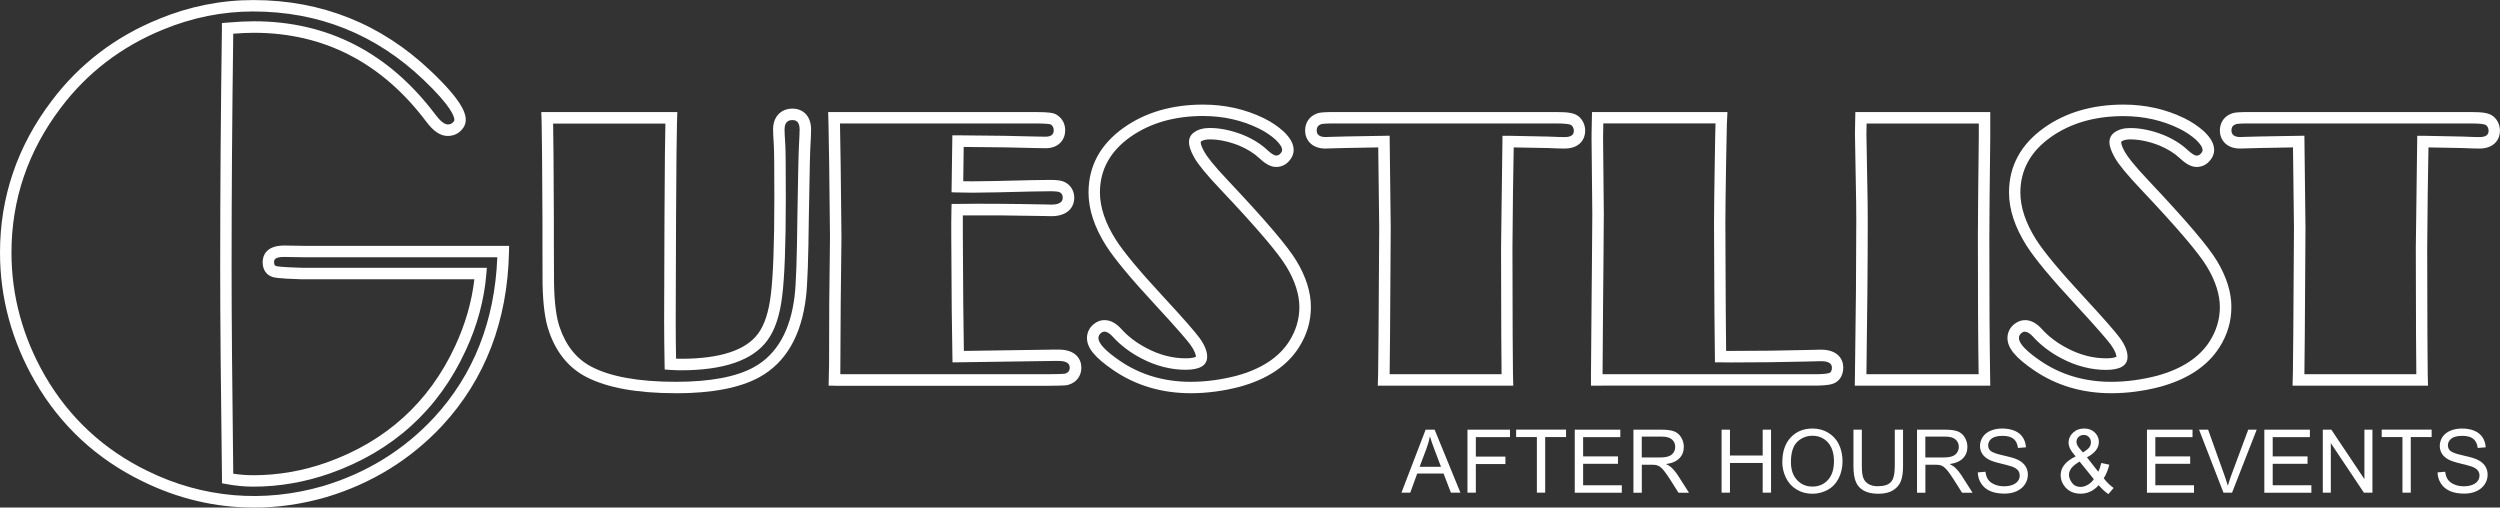 <svg xmlns="http://www.w3.org/2000/svg" id="Layer_2" data-name="Layer 2" viewBox="0 0 436.21 88.56"><rect x="0" y="0" width="436.21" height="88.56" fill="#333333" stroke="none"/><defs><style>      .cls-1 {        fill: #fff;        stroke-width: 0px;      }    </style></defs><g id="Layer_1-2" data-name="Layer 1"><g><path class="cls-1" d="m44.25,88.56c-6.68,0-13.21-1.54-19.4-4.59-7.99-3.88-14.3-9.73-18.73-17.39C2.06,59.53,0,51.96,0,44.07c0-9.68,3.03-18.57,8.99-26.44,4.83-6.42,11.13-11.24,18.73-14.32,5.29-2.19,10.84-3.3,16.47-3.3,11.94,0,22.37,4.18,31.02,12.42,5.43,5.15,6.06,7.32,6.06,8.5,0,.61-.23,1.19-.68,1.68-.61.72-1.47,1.11-2.48,1.11-1.27,0-2.49-.82-3.73-2.49-7.74-10.29-17.86-15.51-30.07-15.51-1,0-2.21.05-3.61.16-.19,13.92-.29,27.63-.29,40.77,0,8.51.1,20.62.29,36,1.17.18,2.34.27,3.49.27,4.33,0,8.62-.74,12.77-2.21,10.38-3.68,17.93-10.53,22.47-20.36,1.77-3.81,2.89-7.71,3.34-11.62h-30.13c-4.4-.13-4.9-.33-5.16-.43-1.05-.37-1.65-1.28-1.65-2.55,0-.88.37-2.91,3.76-2.91l3.73.06h35.51l-.02,1.02c-.24,12.04-4.16,22.25-11.63,30.33-5.52,5.92-12.33,10.12-20.25,12.49-4.2,1.22-8.46,1.83-12.68,1.83Zm-.06-86.56c-5.37,0-10.65,1.06-15.71,3.15-7.26,2.95-13.28,7.55-17.89,13.68-5.7,7.52-8.59,16.01-8.59,25.24,0,7.54,1.97,14.77,5.85,21.51,4.23,7.3,10.25,12.88,17.88,16.59,9.66,4.75,20.27,5.64,30.63,2.64,7.57-2.26,14.08-6.27,19.35-11.93,6.91-7.48,10.63-16.89,11.06-27.99h-33.48l-3.73-.06c-1.74,0-1.74.59-1.74.91,0,.55.2.62.35.68.16.05.88.2,4.49.3h32.29l-.09,1.08c-.37,4.51-1.58,9.01-3.62,13.38-4.76,10.33-12.71,17.54-23.61,21.4-4.36,1.54-8.88,2.33-13.43,2.33-1.53,0-3.1-.15-4.66-.44l-.81-.15v-.82c-.21-15.79-.31-28.19-.31-36.86,0-13.44.1-27.47.3-41.71v-.91s.92-.08.92-.08c1.88-.16,3.41-.23,4.68-.23,12.87,0,23.53,5.49,31.67,16.31.81,1.09,1.57,1.69,2.13,1.69.43,0,.73-.13.98-.43.18-.2.18-.32.18-.36,0-.57-.53-2.4-5.44-7.05-8.26-7.87-18.24-11.87-29.64-11.87Z"></path><path class="cls-1" d="m117.92,68.61c-6.77,0-12.03-.96-15.65-2.85-3.06-1.59-5.25-4.29-6.5-8-.67-1.92-1.03-4.62-1.1-8.23,0-.34,0-2.63-.02-6.87v-4.31c-.05-9.76-.09-14.92-.14-16.74l-.06-2.06h23.73l-.06,2.06c-.06,1.87-.11,6.97-.16,16.53-.04,9.47-.06,15.48-.06,18,0,1.89.02,4.05.06,6.44.32.01.6.02.86.02,6.81,0,11.34-1.48,13.47-4.41,1.1-1.49,1.84-3.75,2.2-6.72.41-3.24.62-8.9.62-16.84,0-5.21-.03-8.33-.09-9.3-.09-1.37-.13-2.27-.13-2.74,0-2.21,1.34-3.64,3.41-3.64,1.49,0,3.22.96,3.22,3.67,0,.63-.04,1.51-.1,2.58-.06.8-.15,3.64-.29,12.7-.08,7.26-.24,11.83-.5,13.95-.8,6.73-3.53,11.42-8.1,13.95-3.38,1.87-8.29,2.82-14.61,2.82Zm-21.41-47.06c.05,1.83.09,7.01.13,16.79v4.32c.02,4.25.03,6.53.03,6.86.07,3.38.39,5.87.99,7.6,1.09,3.21,2.95,5.52,5.54,6.87,3.32,1.74,8.28,2.63,14.72,2.63,5.98,0,10.57-.86,13.65-2.57,3.98-2.2,6.36-6.38,7.08-12.43.25-2.05.4-6.55.48-13.74.08-5.03.19-11.33.29-12.8.05-1.03.1-1.88.1-2.46,0-1.12-.4-1.67-1.22-1.67-.35,0-1.41,0-1.41,1.64,0,.42.04,1.3.13,2.62.06,1.02.09,4.1.09,9.42,0,8.02-.21,13.77-.64,17.09-.4,3.31-1.26,5.89-2.57,7.66-2.52,3.47-7.6,5.23-15.09,5.23-.52,0-1.14-.02-1.91-.07l-.92-.06-.02-.92c-.05-2.78-.08-5.26-.08-7.41,0-2.52.02-8.53.06-18,.05-9.58.1-14.69.16-16.58h-19.61Z"></path><path class="cls-1" d="m145.6,67.29h-1.02l.08-3.7.03-10.67.13-11.49c-.09-9.65-.19-17.43-.26-19.82l-.06-2.06h36.03c2.52,0,3.23.14,3.77.43,1.02.61,1.56,1.58,1.56,2.76,0,1.55-1.05,3.12-3.41,3.12-.4,0-1.03,0-1.9-.03-2.72-.09-6.57-.15-12.4-.19l-.08,5.98c.63.01,1.16.02,1.6.02,1.12,0,2.54-.02,4.23-.06,4.97-.13,8.13-.19,9.39-.19s2.02.12,2.59.43c1,.56,1.56,1.54,1.56,2.69,0,1.55-1.05,3.21-3.99,3.21-.19,0-.64,0-1.34-.03-5.46-.11-10.2-.14-14.11-.11,0,.4,0,.82,0,1.25v2.28c.04,9.55.1,16,.18,20.12l15.57-.23c.42,0,.7,0,.86,0h.14c2.9,0,3.93,1.63,3.93,3.16,0,1.43-.85,2.56-2.21,2.96-.29.12-.53.16-3.39.19h-37.45Zm1.02-2h36.42c.75,0,2.52-.03,2.78-.09.57-.17.83-.52.83-1.06,0-.77-.65-1.16-1.93-1.16h-.1c-.16,0-.45,0-.88,0l-17.54.25-.02-.99c-.09-4.06-.16-10.78-.2-21.15v-2.28c0-.8.01-1.56.03-2.27l.03-.96h.96c4.11-.06,9.21-.03,15.15.09.67.02,1.1.03,1.29.03,1.32,0,1.99-.41,1.99-1.21,0-.43-.17-.74-.52-.94-.22-.12-.76-.18-1.63-.18-1.25,0-4.39.06-9.34.19-1.71.04-3.14.06-4.28.06-.67,0-1.55-.01-2.64-.04l-.99-.03.14-9.94h.99c6.41.05,10.55.11,13.44.21.84.02,1.46.03,1.85.03.93,0,1.41-.38,1.41-1.12,0-.47-.18-.8-.54-1.02-.2-.1-1.15-.17-2.79-.17h-33.97c.07,2.4.17,10.2.26,19.88l-.13,11.5-.07,12.36Z"></path><path class="cls-1" d="m207.75,68.61c-5.04,0-9.57-1.35-13.46-4-3.24-2.21-4.63-3.9-4.63-5.63,0-.79.29-1.52.85-2.12.68-.68,1.42-1.03,2.29-1,.99.02,1.94.54,2.83,1.52,1.2,1.33,2.7,2.47,4.46,3.38,2.21,1.17,4.49,1.76,6.77,1.76,1.5,0,1.82-.29,1.82-.29-.04-.34-.2-1-.97-2.07-.55-.75-2.08-2.58-6.16-6.99-4.3-4.64-7.09-8.01-8.55-10.29-2.04-3.21-3.07-6.33-3.07-9.3,0-4.6,2.06-8.4,6.13-11.29,3.77-2.68,8.43-4.04,13.85-4.04,3.82,0,7.39.8,10.62,2.38,1.28.63,2.43,1.4,3.42,2.29,1.21,1.17,1.77,2.19,1.77,3.25,0,.7-.28,1.37-.82,1.95-.56.64-1.35,1.01-2.21,1.01-.93,0-1.82-.46-2.97-1.54-.92-.86-2.11-1.6-3.56-2.21-1.78-.7-3.49-1.06-5.07-1.06-.69,0-1.22.13-1.57.39-.05.17-.02.66.62,1.79.4.72,1.46,2.2,4.26,5.14,6.47,6.86,10.33,11.4,11.81,13.88,1.67,2.76,2.52,5.47,2.52,8.04s-.71,4.89-2.11,7.08c-2.07,3.24-5.54,5.54-10.33,6.85-2.88.75-5.74,1.12-8.53,1.12Zm-15.02-10.75c-.26,0-.53.13-.78.39-.19.2-.29.46-.29.74,0,.94,1.26,2.27,3.75,3.97,3.55,2.43,7.7,3.66,12.34,3.66,2.62,0,5.32-.36,8.02-1.06,4.28-1.17,7.37-3.18,9.16-5.99,1.19-1.86,1.79-3.88,1.79-6s-.75-4.56-2.24-7.01c-1.4-2.36-5.17-6.79-11.54-13.53-2.36-2.48-3.9-4.35-4.56-5.54-.62-1.1-.92-1.98-.92-2.69s.28-1.26.86-1.69c.71-.52,1.63-.78,2.76-.78,1.83,0,3.78.41,5.82,1.21,1.69.7,3.09,1.58,4.18,2.6.71.66,1.25,1,1.6,1,.29,0,.52-.11.73-.35.3-.33.3-.54.3-.62,0-.47-.37-1.06-1.13-1.79-.83-.75-1.83-1.42-2.94-1.96-2.95-1.45-6.22-2.18-9.74-2.18-4.99,0-9.26,1.24-12.69,3.67-3.51,2.49-5.29,5.74-5.29,9.66,0,2.58.93,5.34,2.75,8.22,1.39,2.18,4.11,5.46,8.33,10.01,3.33,3.6,5.45,6.01,6.31,7.18.89,1.24,1.32,2.3,1.32,3.27,0,1.51-1.27,2.27-3.78,2.27s-5.2-.67-7.7-1.99c-1.96-1.02-3.65-2.3-5.02-3.81-.49-.55-.99-.85-1.39-.86h-.02Z"></path><path class="cls-1" d="m264.05,67.29h-23.65l.06-2.06c.04-1.23.09-8.85.19-25.49l-.17-14.02-2.22.04c-2.81.04-4.82.09-6.03.13-.38.02-.72.03-.97.03-2.45,0-3.54-1.58-3.54-3.15,0-1.39.77-2.5,2.06-2.96.31-.14.81-.23,2.37-.26h39.36c2.16,0,3.12.17,3.81.67h.02c.81.63,1.25,1.55,1.25,2.61,0,1.43-.95,3.09-3.61,3.09-.57,0-1.54-.03-2.91-.09-.68-.03-2.77-.06-5.95-.11l-.13,8.04-.09,9.5c.02,12.99.05,20.39.09,21.98l.05,2.05Zm-21.59-2h19.54c-.04-1.61-.07-9.02-.09-22.04l.25-19.56h1c3.76.07,6.24.11,7.01.14,1.33.06,2.27.09,2.83.09,1.08,0,1.61-.36,1.61-1.09,0-.42-.15-.76-.46-1-.27-.19-1.13-.29-2.62-.29h-39.34c-1.43.03-1.65.11-1.66.12-.55.2-.79.55-.79,1.1,0,.75.53,1.15,1.54,1.15.22,0,.52-.01.88-.03,1.24-.04,3.26-.09,6.08-.13l4.23-.07.19,16.05c-.1,16.67-.15,24.31-.19,25.56h0Z"></path><path class="cls-1" d="m279.61,67.29h-2.01v-2.01c.03-3.37.06-7.43.1-12.19l.07-7.46c.04-4.2.06-6.97.06-8.31l-.13-13.15c0-.4,0-1.27.04-2.66l.04-1.96h23.63l-.1,2.09c-.03.69-.08,3.6-.13,6.64-.08,4.85-.13,8.58-.13,10.51l.03,7.91c.02,5.29.05,10.18.1,14.53.31,0,.57,0,.78,0,4.63,0,9.07-.05,13.22-.16,1.2-.04,2.05-.06,2.55-.06,2.87,0,3.89,1.61,3.89,3.12,0,1.82-1.1,2.52-1.58,2.74-.44.19-1.08.37-2.88.41h-37.56Zm0-2h37.54c1.08-.02,1.78-.1,2.08-.23.26-.12.41-.43.41-.92,0-.74-.64-1.12-1.89-1.12-.49,0-1.32.02-2.49.06-4.17.11-8.64.16-13.28.16-.4,0-.99,0-1.78-.02h-.97s-.01-.99-.01-.99c-.06-4.61-.1-9.83-.12-15.53l-.03-7.92c0-1.94.05-5.68.13-10.55.05-3.53.1-6.02.13-6.7h-19.58c-.03,1.37-.04,2.23-.04,2.61l.13,13.15c0,1.35-.02,4.13-.06,8.34l-.07,7.46c-.04,4.75-.07,8.81-.09,12.18h0Z"></path><path class="cls-1" d="m347.27,67.29h-23.64l.03-2.03c.16-10.53.23-19.22.23-26.57,0-2.12-.02-4.13-.07-6.13-.11-5.63-.16-8.72-.16-9.21,0-.25,0-.86.03-1.84l.04-1.96h23.54v4.22c-.1,8.36-.16,14.6-.16,17.58,0,10.68.04,18.5.13,23.91l.03,2.03Zm-21.61-2h19.58c-.09-5.42-.13-13.25-.13-23.94,0-2.99.06-9.23.16-17.59v-2.21h-19.58c-.02.96-.03,1.56-.03,1.8,0,.5.05,3.8.16,9.16.05,2.02.07,4.04.07,6.18,0,7.36-.08,16.06-.23,26.6Z"></path><path class="cls-1" d="m368.36,68.61c-5.04,0-9.57-1.35-13.46-4-3.24-2.21-4.63-3.9-4.63-5.63,0-.79.29-1.52.85-2.12.68-.68,1.5-1.02,2.29-1,.99.02,1.94.54,2.83,1.52,1.2,1.33,2.7,2.47,4.46,3.38,2.21,1.17,4.49,1.76,6.77,1.76,1.5,0,1.82-.29,1.82-.29-.04-.34-.2-1-.97-2.07-.55-.74-2.07-2.57-6.16-6.99-4.3-4.64-7.1-8.01-8.55-10.29-2.04-3.21-3.07-6.33-3.07-9.3,0-4.6,2.06-8.4,6.13-11.29,3.77-2.68,8.43-4.04,13.85-4.04,3.82,0,7.39.8,10.62,2.38,1.28.63,2.43,1.4,3.42,2.29,1.21,1.16,1.77,2.19,1.77,3.25,0,.7-.28,1.37-.82,1.95-.56.64-1.35,1.01-2.21,1.01-.93,0-1.82-.46-2.97-1.54-.92-.86-2.11-1.6-3.56-2.21-1.78-.7-3.49-1.06-5.07-1.06-.69,0-1.22.13-1.57.39-.05.17-.02.66.62,1.79.4.72,1.46,2.2,4.26,5.14,6.47,6.86,10.33,11.4,11.81,13.88,1.67,2.76,2.52,5.47,2.52,8.04s-.71,4.89-2.11,7.08c-2.07,3.24-5.54,5.54-10.33,6.85-2.88.75-5.74,1.12-8.53,1.12Zm-15.02-10.75c-.26,0-.53.13-.78.39-.19.2-.29.46-.29.74,0,.94,1.26,2.27,3.75,3.97,3.55,2.43,7.7,3.66,12.34,3.66,2.62,0,5.32-.36,8.02-1.06,4.28-1.17,7.37-3.18,9.16-5.99,1.19-1.86,1.79-3.88,1.79-6s-.75-4.56-2.24-7.01c-1.4-2.36-5.17-6.79-11.54-13.53-2.36-2.49-3.9-4.35-4.56-5.54-.62-1.1-.93-1.98-.93-2.68s.28-1.25.86-1.69c.71-.52,1.63-.78,2.76-.78,1.83,0,3.78.41,5.82,1.21,1.69.7,3.09,1.58,4.18,2.6.71.66,1.25,1,1.6,1,.29,0,.52-.11.72-.34.31-.33.31-.55.31-.62,0-.47-.37-1.06-1.13-1.79-.83-.75-1.83-1.42-2.94-1.96-2.95-1.45-6.22-2.18-9.74-2.18-4.99,0-9.26,1.24-12.69,3.68-3.51,2.49-5.29,5.74-5.29,9.65,0,2.58.93,5.34,2.75,8.22,1.39,2.18,4.11,5.45,8.33,10.01,3.33,3.61,5.46,6.02,6.31,7.18.89,1.24,1.31,2.3,1.31,3.27,0,1.51-1.27,2.27-3.78,2.27s-5.2-.67-7.7-1.99c-1.96-1.02-3.65-2.3-5.02-3.81-.49-.55-.98-.85-1.39-.86h-.02Z"></path><path class="cls-1" d="m423.66,67.29h-23.65l.06-2.06c.04-1.23.09-8.85.19-25.49l-.17-14.02-2.22.04c-2.81.04-4.82.09-6.03.13-.38.02-.72.03-.97.03-2.45,0-3.54-1.58-3.54-3.15,0-1.39.77-2.5,2.06-2.96.31-.14.81-.23,2.37-.26h39.36c2.16,0,3.12.17,3.81.67h.02c.81.63,1.25,1.55,1.25,2.61,0,1.43-.95,3.09-3.61,3.09-.57,0-1.54-.03-2.91-.09-.68-.03-2.77-.06-5.95-.11l-.13,8.04-.09,9.5c.02,12.99.05,20.39.09,21.98l.05,2.05Zm-21.59-2h19.54c-.04-1.61-.07-9.02-.09-22.04l.25-19.56h1c3.76.07,6.24.11,7.01.14,1.33.06,2.27.09,2.83.09,1.08,0,1.61-.36,1.61-1.09,0-.42-.15-.76-.46-1-.27-.19-1.13-.29-2.62-.29h-39.34c-1.43.03-1.65.11-1.66.12-.55.2-.79.55-.79,1.1,0,.75.53,1.15,1.54,1.15.22,0,.52-.01.88-.03,1.24-.04,3.26-.09,6.08-.13l4.23-.07.19,16.05c-.1,16.67-.15,24.31-.19,25.56h0Z"></path></g><g><path class="cls-1" d="m244.53,85.96l4.22-10.99h1.57l4.5,10.99h-1.66l-1.28-3.33h-4.6l-1.21,3.33h-1.54Zm3.17-4.51h3.73l-1.15-3.04c-.35-.92-.61-1.68-.78-2.28-.14.71-.34,1.41-.59,2.1l-1.21,3.22Z"></path><path class="cls-1" d="m256.05,85.96v-10.99h7.42v1.3h-5.96v3.4h5.16v1.3h-5.16v4.99h-1.46Z"></path><path class="cls-1" d="m268.16,85.96v-9.7h-3.62v-1.3h8.71v1.3h-3.64v9.7h-1.46Z"></path><path class="cls-1" d="m274.77,85.96v-10.99h7.95v1.3h-6.49v3.37h6.08v1.29h-6.08v3.74h6.75v1.3h-8.2Z"></path><path class="cls-1" d="m285.01,85.96v-10.99h4.87c.98,0,1.72.1,2.24.3.51.2.92.55,1.22,1.05.3.5.46,1.05.46,1.66,0,.78-.25,1.44-.76,1.97s-1.29.88-2.34,1.02c.38.19.68.37.88.55.42.39.83.88,1.21,1.46l1.91,2.99h-1.83l-1.45-2.29c-.42-.66-.78-1.17-1.05-1.51-.28-.35-.52-.59-.74-.74-.22-.14-.44-.24-.66-.29-.17-.04-.44-.05-.81-.05h-1.69v4.88h-1.46Zm1.46-6.14h3.13c.67,0,1.18-.07,1.56-.21s.66-.36.85-.66c.2-.3.29-.63.29-.99,0-.52-.19-.95-.57-1.28-.38-.33-.97-.5-1.79-.5h-3.48v3.64Z"></path><path class="cls-1" d="m300.39,85.96v-10.99h1.46v4.51h5.71v-4.51h1.46v10.99h-1.46v-5.18h-5.71v5.18h-1.46Z"></path><path class="cls-1" d="m310.99,80.61c0-1.82.49-3.25,1.47-4.29s2.25-1.55,3.79-1.55c1.01,0,1.93.24,2.74.73.81.49,1.44,1.16,1.86,2.03s.64,1.85.64,2.95-.23,2.11-.68,2.99c-.45.88-1.09,1.55-1.91,2-.82.45-1.71.68-2.67.68-1.04,0-1.96-.25-2.77-.75-.82-.5-1.43-1.18-1.85-2.05-.42-.87-.63-1.78-.63-2.75Zm1.5.02c0,1.33.36,2.37,1.07,3.13.71.76,1.61,1.14,2.68,1.14s2-.38,2.7-1.15c.71-.77,1.06-1.86,1.06-3.28,0-.89-.15-1.68-.45-2.34-.3-.67-.75-1.18-1.33-1.55s-1.24-.55-1.96-.55c-1.03,0-1.92.35-2.66,1.06-.74.71-1.11,1.89-1.11,3.54Z"></path><path class="cls-1" d="m330.59,74.97h1.46v6.35c0,1.1-.12,1.98-.38,2.63-.25.65-.7,1.18-1.35,1.59s-1.51.61-2.57.61-1.87-.18-2.53-.53c-.66-.36-1.12-.87-1.4-1.54-.28-.67-.42-1.59-.42-2.76v-6.35h1.46v6.34c0,.96.09,1.66.27,2.11.18.45.48.8.92,1.05s.96.37,1.59.37c1.07,0,1.83-.24,2.29-.73.46-.48.68-1.42.68-2.8v-6.34Z"></path><path class="cls-1" d="m334.49,85.96v-10.99h4.87c.98,0,1.72.1,2.24.3.51.2.92.55,1.22,1.05.3.5.46,1.05.46,1.66,0,.78-.25,1.44-.76,1.97s-1.29.88-2.34,1.02c.38.19.68.37.88.55.42.39.83.88,1.21,1.46l1.91,2.99h-1.83l-1.45-2.29c-.42-.66-.78-1.17-1.05-1.51-.28-.35-.52-.59-.74-.74-.22-.14-.44-.24-.66-.29-.17-.04-.44-.05-.81-.05h-1.69v4.88h-1.46Zm1.46-6.14h3.13c.67,0,1.18-.07,1.56-.21s.66-.36.85-.66c.2-.3.29-.63.29-.99,0-.52-.19-.95-.57-1.28-.38-.33-.97-.5-1.79-.5h-3.48v3.64Z"></path><path class="cls-1" d="m345.06,82.43l1.37-.12c.06.55.22,1,.45,1.35s.61.64,1.11.86c.5.22,1.06.33,1.69.33.56,0,1.04-.08,1.47-.25s.74-.39.95-.68c.21-.29.31-.6.31-.94s-.1-.65-.3-.9c-.2-.26-.53-.47-.99-.65-.29-.11-.95-.29-1.96-.54-1.01-.24-1.72-.47-2.12-.69-.53-.28-.92-.62-1.17-1.02-.26-.41-.39-.86-.39-1.37,0-.55.16-1.07.47-1.56.32-.48.78-.85,1.38-1.1s1.28-.38,2.02-.38c.81,0,1.53.13,2.16.39s1.1.65,1.44,1.16c.33.51.51,1.09.54,1.73l-1.39.11c-.08-.7-.33-1.22-.76-1.58-.43-.35-1.07-.53-1.92-.53s-1.52.16-1.92.48-.6.71-.6,1.17c0,.4.14.72.43.98.28.25,1.01.52,2.19.78s1.99.5,2.43.7c.64.29,1.11.67,1.42,1.12s.46.97.46,1.56-.17,1.14-.5,1.65-.82.92-1.44,1.21c-.63.29-1.33.43-2.12.43-1,0-1.83-.15-2.5-.44-.67-.29-1.2-.73-1.58-1.31-.38-.58-.58-1.24-.6-1.98Z"></path><path class="cls-1" d="m366.18,84.66c-.44.5-.93.87-1.45,1.11-.53.25-1.09.37-1.7.37-1.12,0-2.02-.38-2.68-1.14-.53-.62-.8-1.31-.8-2.08,0-.68.22-1.29.66-1.84.44-.55,1.09-1.03,1.96-1.44-.5-.57-.83-1.03-.99-1.39-.17-.36-.25-.7-.25-1.03,0-.66.26-1.23.78-1.72s1.17-.73,1.95-.73,1.36.23,1.84.69c.48.46.72,1.01.72,1.66,0,1.04-.69,1.94-2.08,2.68l1.97,2.51c.23-.44.4-.95.53-1.53l1.4.3c-.24.96-.57,1.75-.97,2.37.5.67,1.08,1.23,1.72,1.69l-.91,1.07c-.54-.35-1.11-.87-1.69-1.55Zm-.85-1.06l-2.47-3.07c-.73.44-1.22.84-1.48,1.21-.25.37-.38.74-.38,1.11,0,.45.18.91.53,1.39.35.48.86.72,1.51.72.41,0,.82-.13,1.26-.38.43-.25.78-.58,1.04-.98Zm-1.9-4.66c.58-.34.96-.65,1.14-.91.17-.26.26-.55.26-.86,0-.38-.12-.68-.36-.92s-.53-.36-.89-.36-.67.12-.91.35c-.24.24-.36.52-.36.86,0,.17.04.35.13.54.09.19.22.39.39.6l.6.7Z"></path><path class="cls-1" d="m374.61,85.96v-10.99h7.95v1.3h-6.49v3.37h6.08v1.29h-6.08v3.74h6.75v1.3h-8.2Z"></path><path class="cls-1" d="m387.96,85.96l-4.26-10.99h1.58l2.86,7.99c.23.64.42,1.24.58,1.8.17-.6.37-1.2.59-1.8l2.97-7.99h1.48l-4.3,10.99h-1.49Z"></path><path class="cls-1" d="m395.09,85.96v-10.99h7.95v1.3h-6.49v3.37h6.08v1.29h-6.08v3.74h6.75v1.3h-8.2Z"></path><path class="cls-1" d="m405.29,85.96v-10.99h1.49l5.77,8.63v-8.63h1.4v10.99h-1.49l-5.77-8.64v8.64h-1.39Z"></path><path class="cls-1" d="m419.19,85.96v-9.7h-3.62v-1.3h8.71v1.3h-3.64v9.7h-1.46Z"></path><path class="cls-1" d="m425.28,82.43l1.37-.12c.06.55.22,1,.45,1.35s.61.64,1.11.86c.5.22,1.06.33,1.69.33.56,0,1.04-.08,1.47-.25s.74-.39.95-.68c.21-.29.31-.6.31-.94s-.1-.65-.3-.9c-.2-.26-.53-.47-.99-.65-.29-.11-.95-.29-1.96-.54-1.01-.24-1.72-.47-2.12-.69-.53-.28-.92-.62-1.17-1.02-.26-.41-.39-.86-.39-1.37,0-.55.16-1.07.47-1.56.32-.48.78-.85,1.38-1.1s1.28-.38,2.02-.38c.81,0,1.53.13,2.16.39s1.1.65,1.44,1.16c.33.51.51,1.09.54,1.73l-1.39.11c-.08-.7-.33-1.22-.76-1.58-.43-.35-1.07-.53-1.92-.53s-1.52.16-1.92.48-.6.71-.6,1.17c0,.4.14.72.43.98.28.25,1.01.52,2.19.78s1.99.5,2.43.7c.64.29,1.11.67,1.42,1.12s.46.97.46,1.56-.17,1.14-.5,1.65-.82.92-1.44,1.21c-.63.29-1.33.43-2.12.43-1,0-1.83-.15-2.5-.44-.67-.29-1.2-.73-1.58-1.31-.38-.58-.58-1.24-.6-1.98Z"></path></g></g></svg>